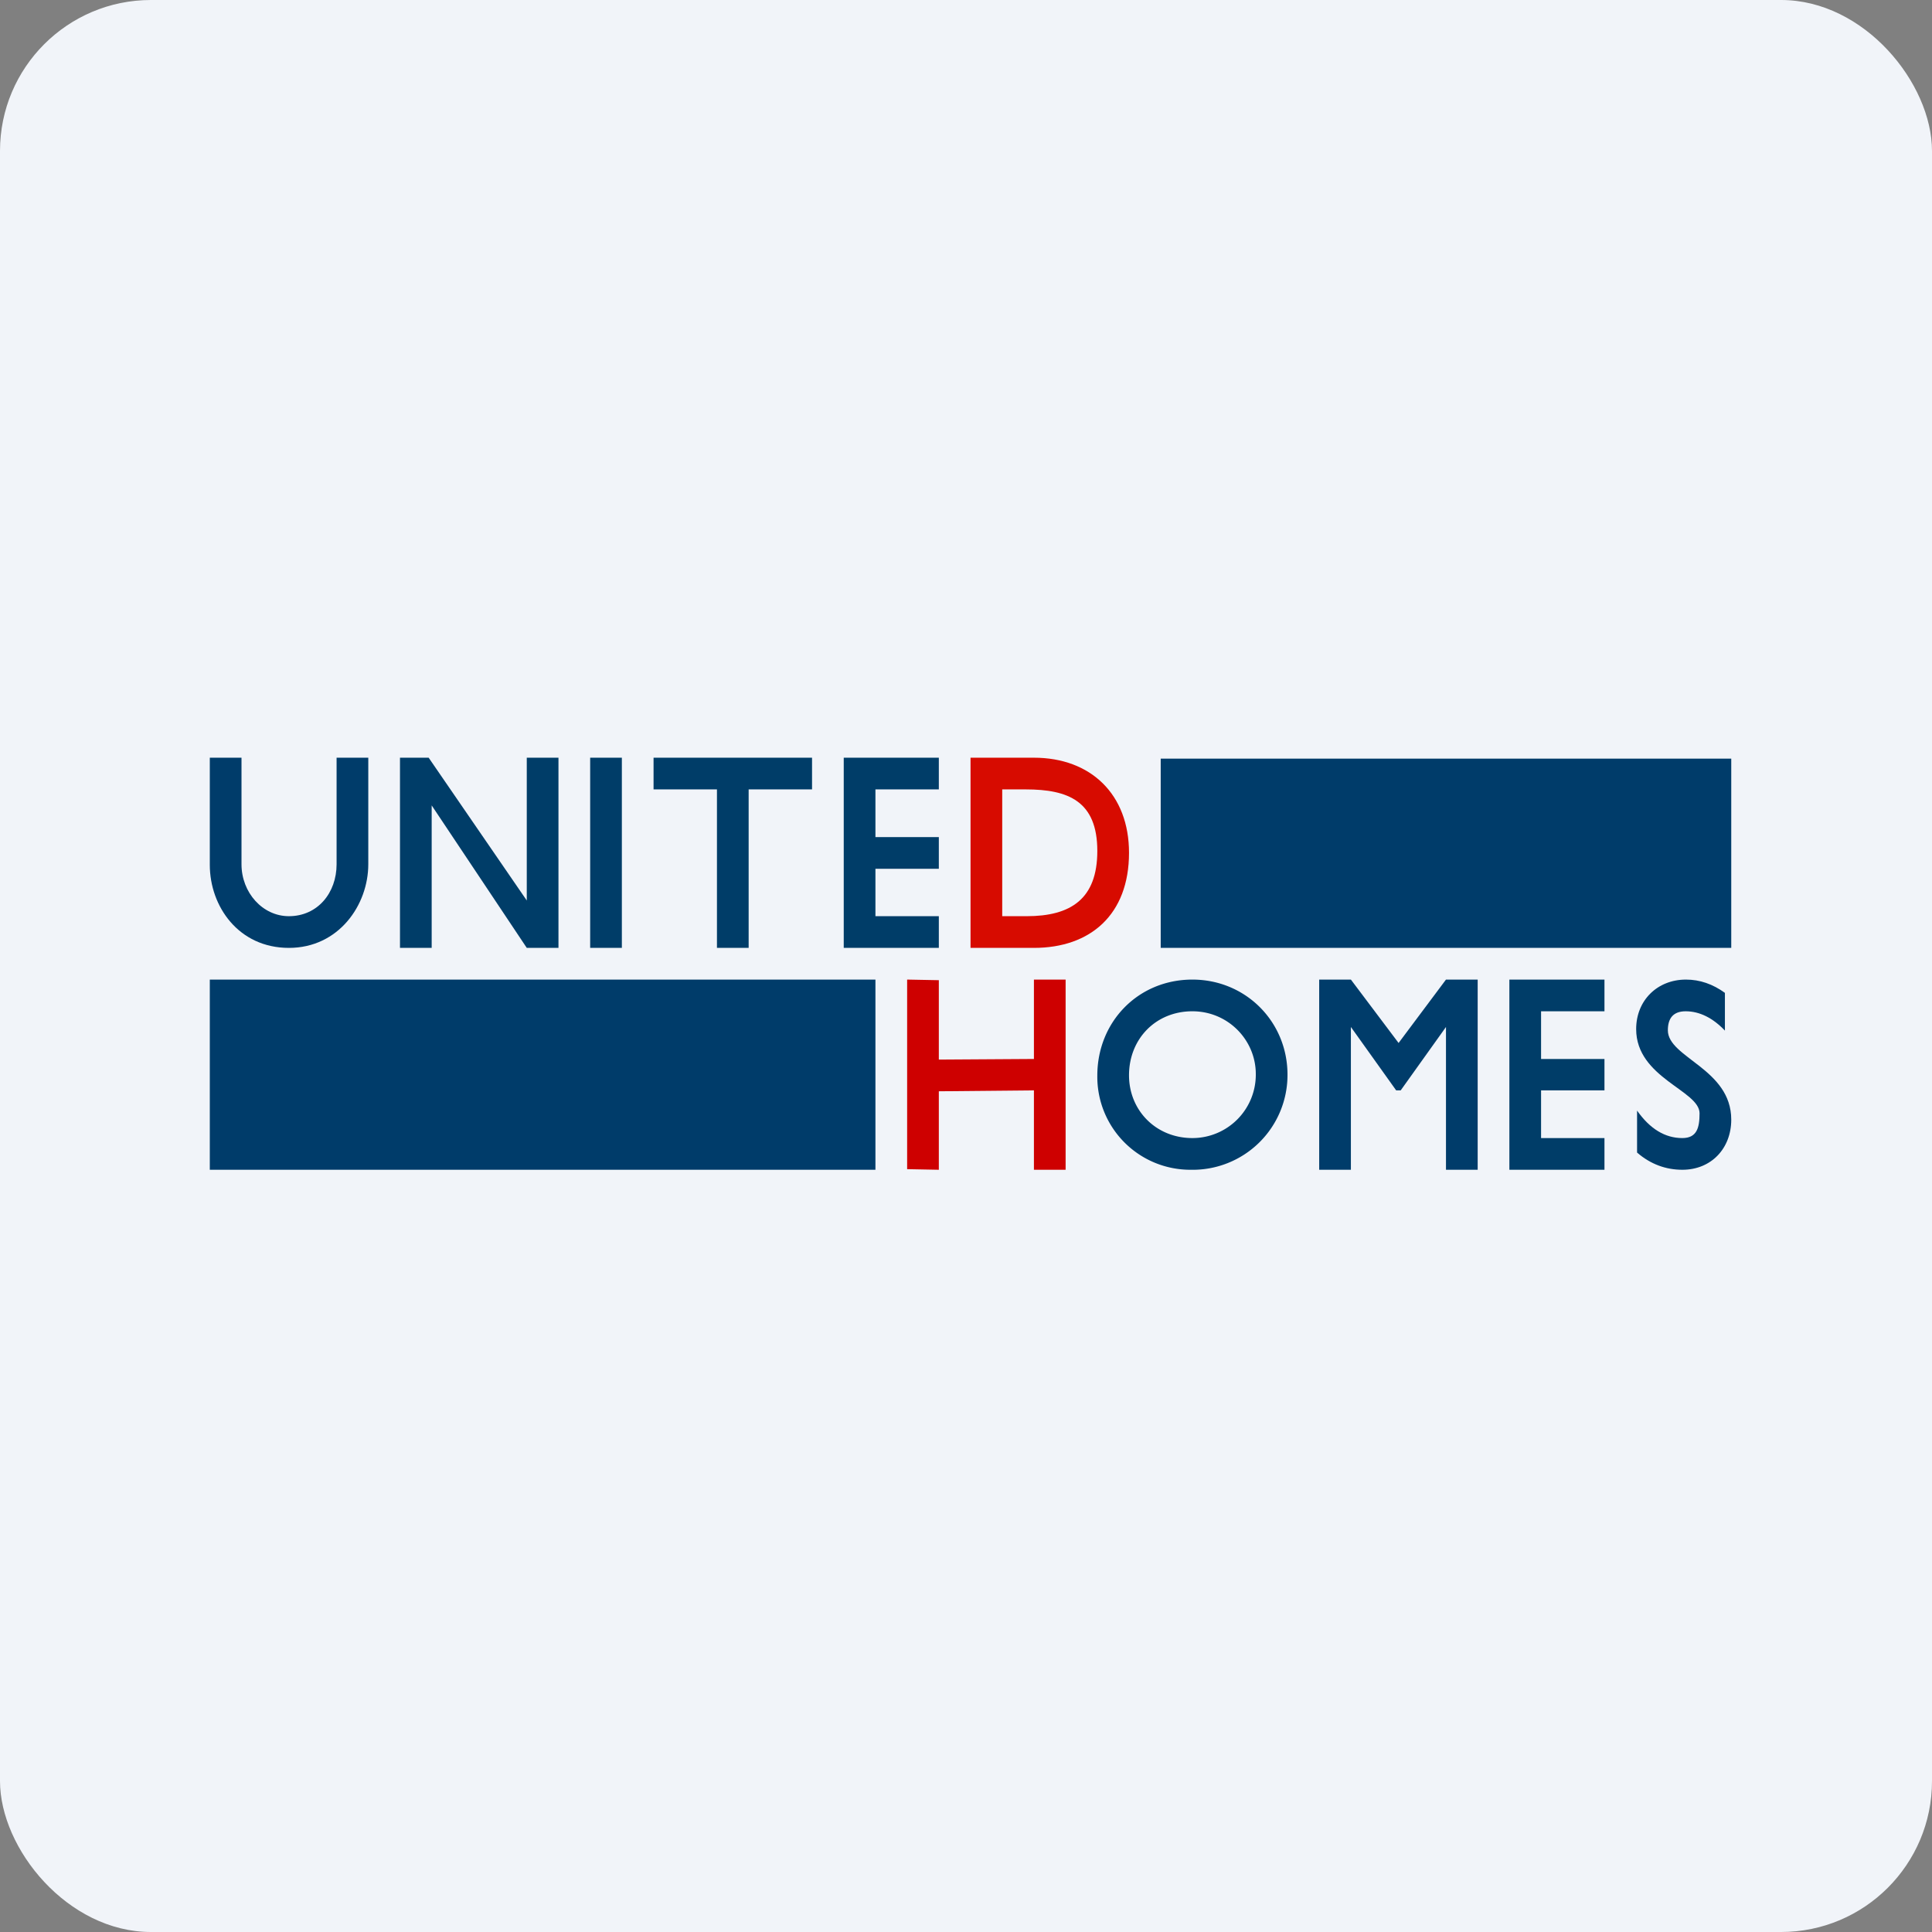 <!-- by FastBull --><svg xmlns="http://www.w3.org/2000/svg" width="64" height="64" viewBox="0 0 64 64"><rect x="0" y="0" width="64" height="64" fill="#808080" stroke="none"/><rect x="0" y="0" width="64" height="64" rx="5" ry="5" fill="#f1f4f9" /><path fill="#f1f4f9" d="M 2.75,2 L 61.55,2 L 61.55,60.80 L 2.75,60.80 L 2.75,2" /><path d="M 17.45,25.10 L 18.50,25.10 L 18.50,31.40 L 17.45,31.40 L 14.30,26.68 L 14.30,31.40 L 13.25,31.40 L 13.25,25.10 L 14.20,25.10 L 17.45,29.83 L 17.45,25.10 M 19.55,25.10 L 20.60,25.10 L 20.60,31.40 L 19.55,31.40 L 19.55,25.10 M 21.65,25.10 L 26.90,25.10 L 26.90,26.15 L 24.80,26.15 L 24.80,31.40 L 23.75,31.40 L 23.75,26.15 L 21.65,26.15 L 21.65,25.10 M 27.95,25.10 L 31.10,25.10 L 31.10,26.15 L 29,26.15 L 29,27.73 L 31.10,27.73 L 31.10,28.78 L 29,28.78 L 29,30.35 L 31.10,30.35 L 31.10,31.40 L 27.95,31.40 L 27.95,25.10 M 50,32.45 L 53.15,32.45 L 53.15,33.50 L 51.05,33.50 L 51.05,35.08 L 53.15,35.08 L 53.15,36.12 L 51.05,36.12 L 51.05,37.70 L 53.15,37.70 L 53.15,38.75 L 50,38.75 L 50,32.45" fill="#003d68" /><path d="M 32.15,31.40 L 32.15,25.10 L 34.25,25.10 C 36.13,25.10 37.40,26.31 37.40,28.25 C 37.40,30.30 36.12,31.40 34.25,31.40 L 32.15,31.40 M 33.98,26.15 L 33.20,26.15 L 33.20,30.35 L 34.01,30.35 C 35.47,30.35 36.35,29.78 36.35,28.19 C 36.35,26.54 35.39,26.15 33.98,26.15 L 33.98,26.15" fill="#d70b00" /><path d="M 34.25,32.45 L 35.30,32.45 L 35.30,38.75 L 34.25,38.75 L 34.25,36.12 L 31.10,36.15 L 31.10,38.75 L 30.05,38.73 L 30.05,32.45 L 31.10,32.47 L 31.10,35.10 L 34.25,35.08 L 34.25,32.45" fill="#ce0000" /><path fill-rule="evenodd" d="M 42.65,35.60 C 42.65,33.84 41.26,32.45 39.50,32.45 C 37.70,32.45 36.35,33.85 36.35,35.63 A 3.08,3.08 0 0,0 39.44,38.75 A 3.14,3.14 0 0,0 42.65,35.60 M 41.60,35.58 C 41.60,34.45 40.68,33.50 39.50,33.50 C 38.28,33.50 37.40,34.42 37.40,35.62 C 37.40,36.78 38.29,37.70 39.50,37.70 A 2.10,2.10 0 0,0 41.60,35.58" fill="#003d6a" /><path d="M 47.90,32.45 L 48.95,32.45 L 48.95,38.75 L 47.90,38.75 L 47.90,34.02 L 46.40,36.12 L 46.25,36.12 L 44.75,34.02 L 44.75,38.75 L 43.70,38.75 L 43.70,32.45 L 44.75,32.45 L 46.33,34.55 L 47.90,32.45 M 54.20,34.09 C 54.20,33.14 54.90,32.45 55.85,32.45 C 56.31,32.45 56.74,32.60 57.14,32.89 L 57.14,34.14 C 56.74,33.72 56.30,33.50 55.84,33.50 C 55.42,33.50 55.25,33.74 55.25,34.13 C 55.25,35.04 57.35,35.40 57.35,37.09 C 57.35,38.04 56.69,38.75 55.73,38.75 C 55.19,38.75 54.68,38.57 54.23,38.18 L 54.23,36.79 C 54.66,37.40 55.16,37.70 55.73,37.70 C 56.21,37.70 56.30,37.36 56.30,36.88 C 56.30,36.12 54.20,35.71 54.20,34.09 L 54.20,34.09 M 57.35,25.13 L 38.45,25.13 L 38.45,31.40 L 57.35,31.40 L 57.35,25.13 M 29,32.45 L 6.95,32.45 L 6.95,38.75 L 29,38.75 L 29,32.45 M 11.14,25.10 L 12.20,25.10 L 12.20,28.63 C 12.20,29.98 11.22,31.40 9.57,31.40 C 7.90,31.40 6.95,30.02 6.95,28.65 L 6.95,25.10 L 8,25.10 L 8,28.63 C 8,29.57 8.70,30.35 9.57,30.35 C 10.52,30.35 11.15,29.58 11.15,28.63 L 11.15,25.10 L 11.14,25.10" fill="#003c6a" /></svg>